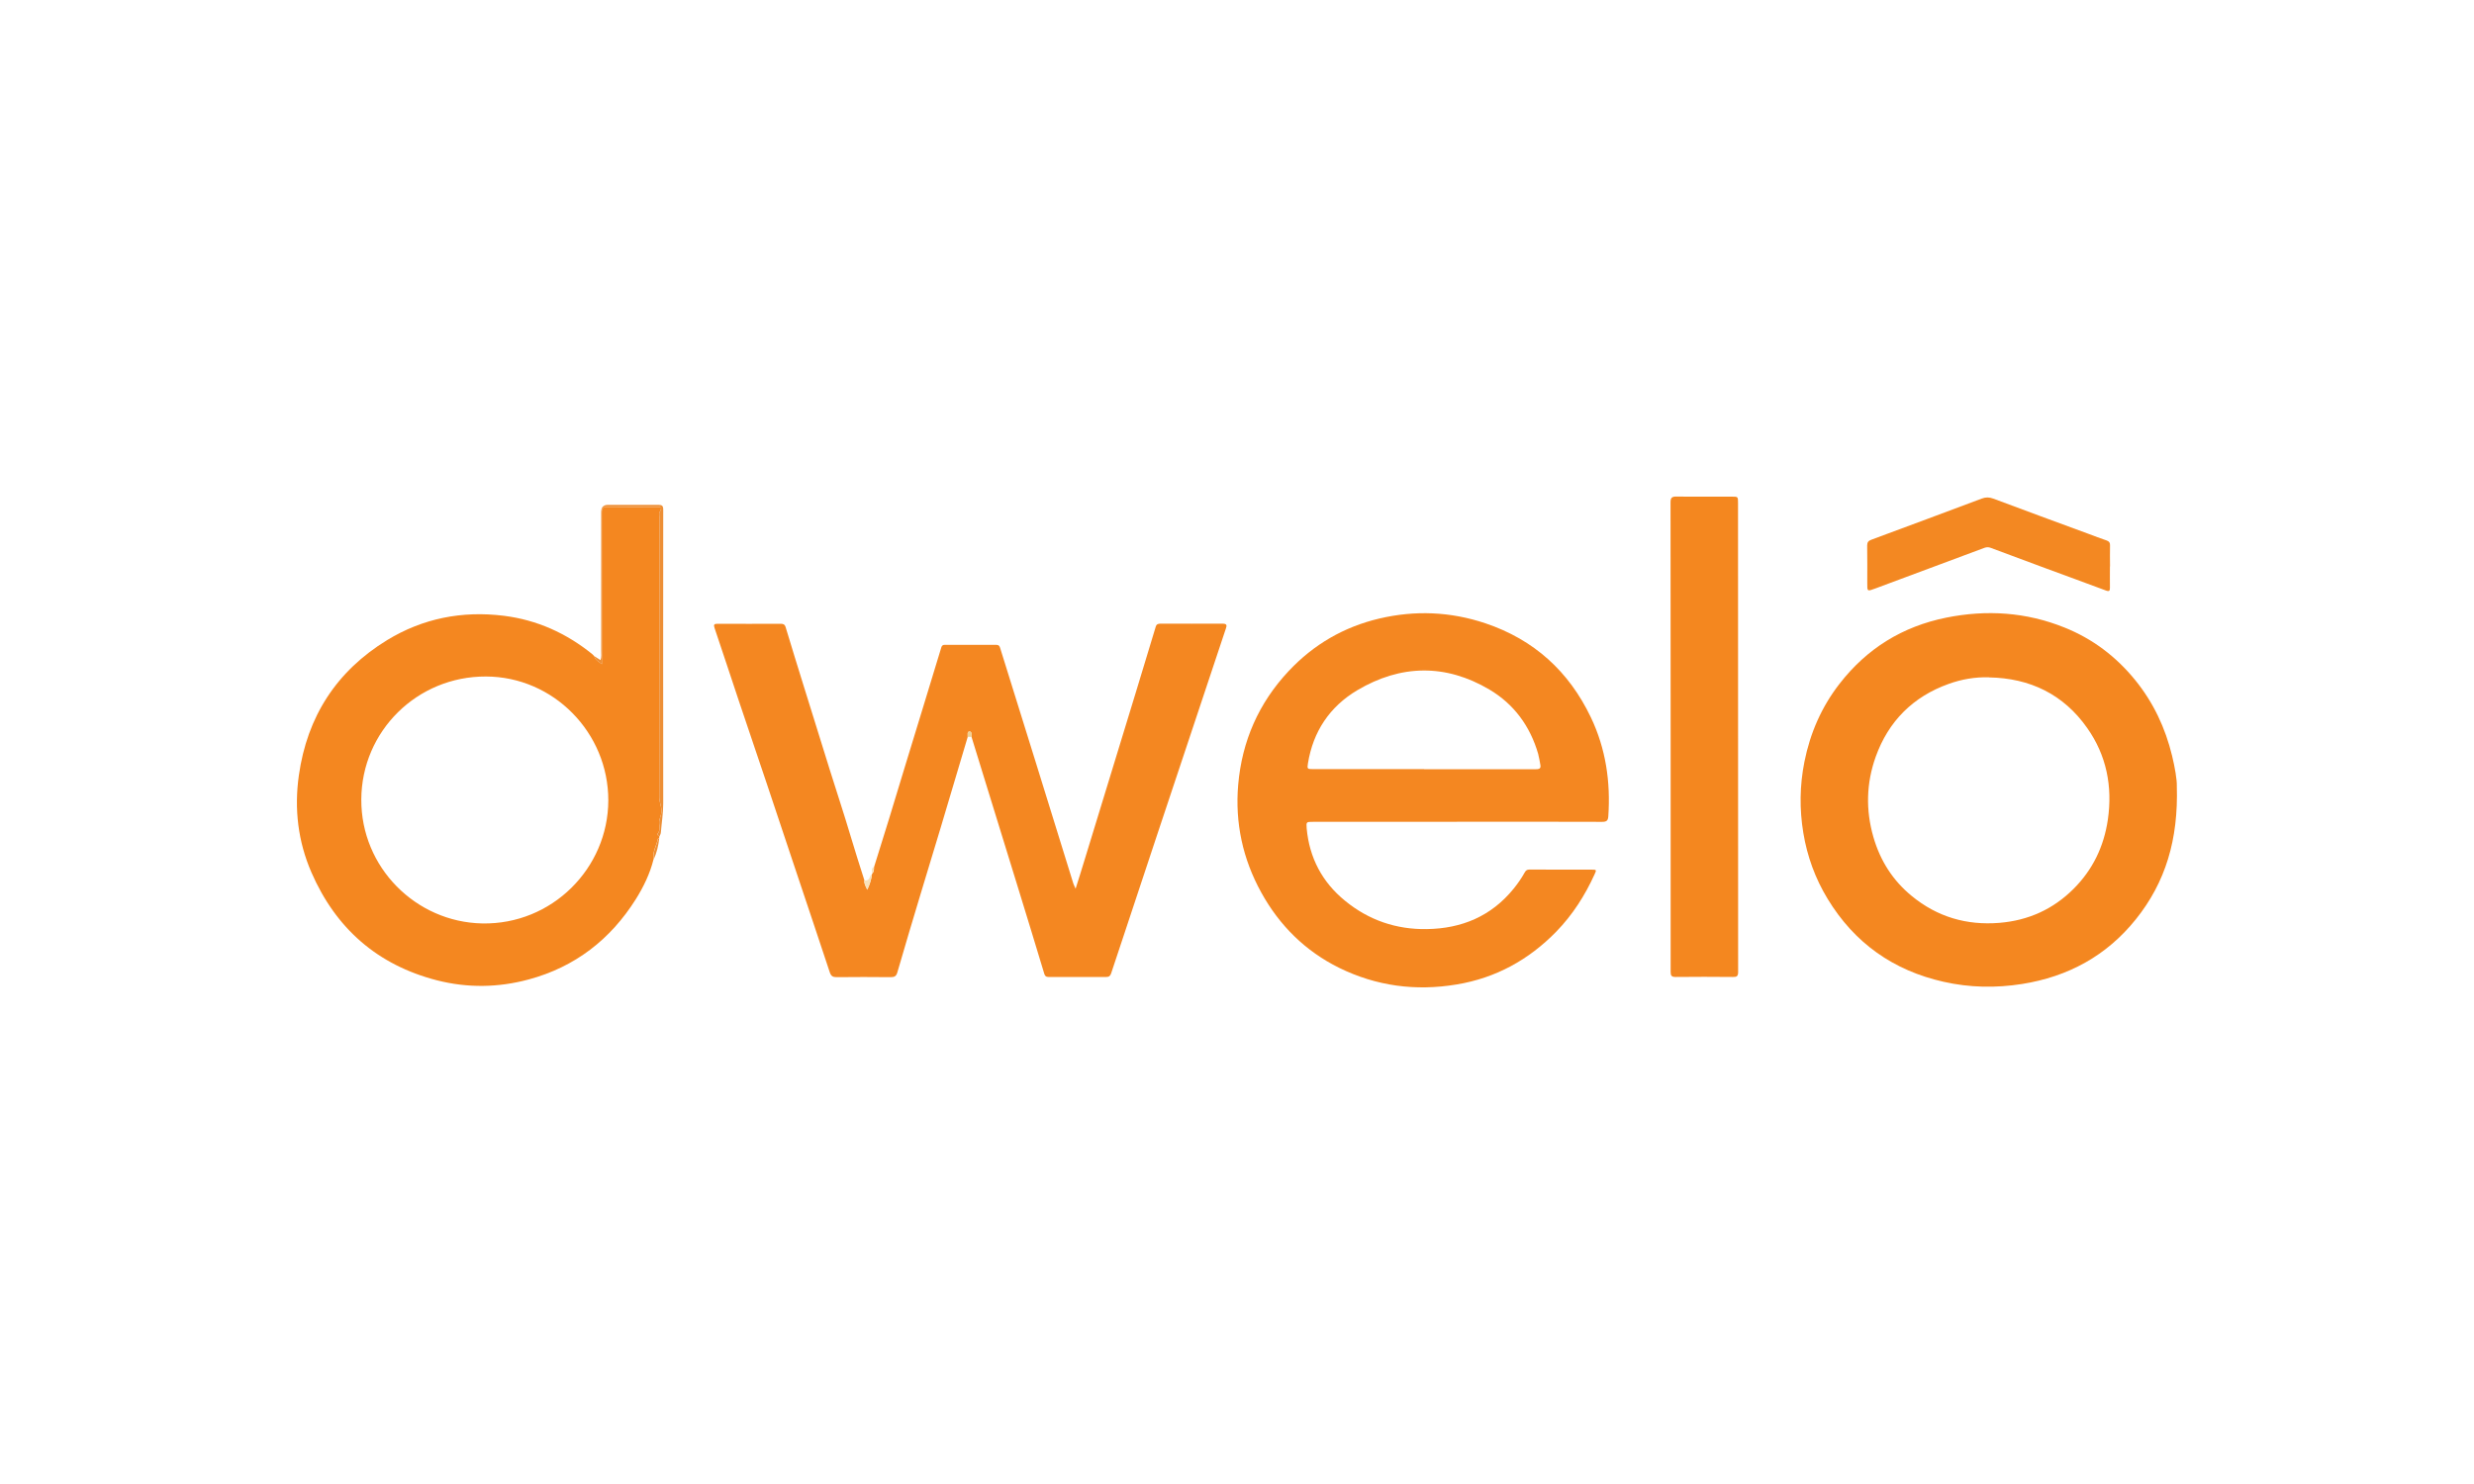 <?xml version="1.0" encoding="UTF-8"?><svg id="Layer_1" xmlns="http://www.w3.org/2000/svg" viewBox="0 0 250 150"><defs><style>.cls-1{fill:#f8e2bb;}.cls-1,.cls-2,.cls-3,.cls-4,.cls-5,.cls-6,.cls-7{stroke-width:0px;}.cls-2{fill:#f38822;}.cls-3{fill:#f48721;}.cls-4{fill:#f48720;}.cls-5{fill:#f4871f;}.cls-6{fill:#efd191;}.cls-7{fill:#ed8f36;}</style></defs><path class="cls-3" d="m97.79,74.48c-.91,3.07-1.82,6.13-2.74,9.2-.67,2.25-1.37,4.49-2.04,6.74-.79,2.62-1.57,5.23-2.33,7.86-.11.39-.29.49-.67.49-1.82-.02-3.65-.02-5.47,0-.39,0-.56-.11-.69-.49-1.08-3.28-2.19-6.56-3.28-9.83-1.03-3.09-2.06-6.19-3.1-9.28-.94-2.79-1.88-5.57-2.82-8.36-.82-2.44-1.61-4.88-2.44-7.32-.12-.35-.06-.44.31-.44,2.11.01,4.23.01,6.34,0,.27,0,.44.04.53.35.6,2,1.22,3.99,1.84,5.99.87,2.81,1.74,5.62,2.62,8.42.69,2.21,1.42,4.4,2.08,6.62.45,1.53.94,3.04,1.42,4.56-.04.33.13.6.29.94.25-.52.4-1.01.47-1.52.01-.03.02-.06.01-.09.2-.18.2-.43.2-.67.51-1.64,1.03-3.28,1.53-4.92.54-1.76,1.08-3.53,1.61-5.3.63-2.06,1.26-4.12,1.89-6.18.59-1.94,1.18-3.87,1.77-5.81.05-.17.14-.26.34-.26,1.74,0,3.48,0,5.22,0,.25,0,.33.12.39.33,1.21,3.9,2.43,7.79,3.64,11.69,1.25,4.03,2.5,8.07,3.75,12.1.05.15.13.29.23.53.31-.99.6-1.89.87-2.79.87-2.84,1.74-5.68,2.61-8.53.88-2.89,1.77-5.78,2.65-8.67.66-2.16,1.32-4.33,1.97-6.5.09-.29.28-.3.52-.3,2.08,0,4.16.01,6.24,0,.43,0,.44.17.33.48-.41,1.22-.81,2.44-1.22,3.66-.94,2.83-1.89,5.66-2.83,8.5-.98,2.94-1.96,5.88-2.94,8.82-1.09,3.27-2.17,6.55-3.26,9.83-.45,1.36-.9,2.71-1.35,4.06-.08.24-.21.37-.49.36-1.95,0-3.9,0-5.85,0-.23,0-.34-.09-.41-.31-.9-2.98-1.81-5.97-2.73-8.95-1-3.26-2.01-6.51-3.01-9.76-.54-1.75-1.08-3.5-1.62-5.26-.03-.2.08-.53-.2-.53-.28,0-.16.34-.19.53Z"/><path class="cls-4" d="m66.63,84.54c0,.06-.01.13-.02.19-.04.02-.12.03-.13.05-.14.7-.57,1.33-.44,2.08-.36,1.45-1.01,2.78-1.79,4.03-2.57,4.08-6.15,6.85-10.82,8.11-3.07.83-6.17.88-9.27.09-6.03-1.55-10.24-5.26-12.7-10.93-1.35-3.12-1.74-6.41-1.26-9.79.84-5.95,3.81-10.54,8.92-13.67,3.61-2.2,7.57-2.98,11.78-2.46,3.37.42,6.32,1.76,8.95,3.88.07.06.13.14.2.2.09.39.42.54.77.81,0-.4,0-.7,0-1,0-4.77,0-9.54-.01-14.32,0-.48.14-.59.6-.58,1.63.03,3.26.01,4.89.01.34,0,.73-.05.36.5-.08.13-.03.35-.03.52,0,9.45,0,18.9-.01,28.34,0,.5.25.94.22,1.45-.02.41-.26.75-.23,1.17.03.33.12.7-.14,1.02-.1.12.04.23.16.3Zm-30.12-3.73c-.03,6.86,5.5,12.39,12.21,12.53,7.04.14,12.73-5.56,12.75-12.43.01-6.86-5.55-12.51-12.36-12.53-6.95-.03-12.57,5.52-12.6,12.43Z"/><path class="cls-3" d="m147.24,83.07c-4.85,0-9.71,0-14.56,0-.67,0-.69,0-.64.65.27,2.98,1.57,5.45,3.88,7.33,2.39,1.96,5.17,2.91,8.26,2.86,3.53-.05,6.52-1.3,8.78-4.09.41-.51.79-1.05,1.11-1.63.11-.2.23-.3.49-.3,2.08.02,4.16.01,6.24.01.54,0,.55.01.33.48-.97,2.14-2.22,4.09-3.86,5.78-2.79,2.86-6.13,4.7-10.09,5.35-4.13.69-8.1.16-11.85-1.68-3.42-1.69-6.04-4.28-7.88-7.62-1.87-3.39-2.66-7.04-2.33-10.89.38-4.4,2.07-8.26,5.1-11.49,2.52-2.69,5.59-4.47,9.16-5.31,3.61-.85,7.19-.7,10.72.48,4.91,1.65,8.44,4.86,10.66,9.51,1.51,3.17,2,6.53,1.76,10.01-.03.43-.18.55-.62.55-4.89-.02-9.77-.01-14.66-.01Zm-3.33-5.32c3.77,0,7.54,0,11.32,0,.39,0,.49-.13.42-.47-.07-.36-.12-.73-.22-1.09-.81-2.79-2.44-5.02-4.92-6.49-4.43-2.62-8.96-2.54-13.36.07-2.77,1.65-4.46,4.16-4.98,7.39-.09.55-.06.58.48.58,3.76,0,7.51,0,11.27,0Z"/><path class="cls-4" d="m219.97,79.47c.16,5.39-1.14,9.71-4.14,13.45-2.96,3.69-6.84,5.8-11.5,6.54-2.66.42-5.3.37-7.92-.22-5.08-1.14-9.02-3.92-11.73-8.39-1.25-2.06-2.06-4.29-2.45-6.65-.4-2.4-.37-4.81.11-7.21.58-2.9,1.73-5.54,3.55-7.88,2.76-3.56,6.36-5.79,10.78-6.68,4.08-.82,8.08-.56,11.95,1,2.84,1.14,5.21,2.93,7.15,5.32,1.84,2.27,3.04,4.83,3.72,7.64.29,1.2.5,2.43.48,3.06Zm-18.98-11.01c-1.41-.04-2.78.2-4.08.67-3.6,1.29-6.08,3.77-7.37,7.37-.95,2.66-1.02,5.38-.23,8.11.69,2.39,1.96,4.39,3.88,5.96,2.57,2.11,5.54,2.98,8.85,2.71,2.92-.24,5.43-1.37,7.5-3.44,1.94-1.94,3.06-4.28,3.46-6.99.49-3.36-.14-6.51-2.09-9.27-2.39-3.4-5.78-5.04-9.92-5.11Z"/><path class="cls-5" d="m168.82,74.48c0-7.9,0-15.8-.01-23.7,0-.47.13-.59.59-.59,1.87.03,3.74,0,5.61.01.62,0,.62,0,.62.65,0,15.8,0,31.6.01,47.4,0,.42-.14.51-.52.5-1.93-.02-3.87-.02-5.8,0-.42,0-.5-.14-.5-.53,0-7.92,0-15.83,0-23.75Z"/><path class="cls-2" d="m213.21,57.25c0,.71-.01,1.42,0,2.13,0,.32-.04.44-.4.31-2.05-.77-4.1-1.51-6.15-2.27-1.84-.68-3.67-1.36-5.51-2.05-.21-.08-.4-.07-.61,0-3.68,1.37-7.35,2.74-11.03,4.11-.83.31-.83.32-.82-.57,0-1.26.01-2.51-.01-3.77,0-.34.13-.48.43-.59,3.72-1.38,7.44-2.76,11.16-4.16.4-.15.75-.14,1.16.01,3.19,1.2,6.39,2.37,9.59,3.55.62.23,1.23.47,1.86.68.25.09.35.22.34.49-.02.71,0,1.42,0,2.13,0,0,0,0,0,0Z"/><path class="cls-7" d="m66.63,84.54c-.12-.07-.26-.18-.16-.3.26-.32.17-.69.14-1.02-.03-.42.21-.76.23-1.17.03-.51-.22-.95-.22-1.45.01-9.45,0-18.9.01-28.34,0-.18-.05-.4.03-.52.36-.55-.02-.5-.36-.5-1.63,0-3.26.02-4.89-.01-.46,0-.6.1-.6.58.02,4.77.01,9.54.01,14.32,0,.3,0,.6,0,1-.36-.27-.69-.42-.77-.81.2.13.4.25.63.4.12-.32.07-.63.07-.92,0-4.69,0-9.38,0-14.07q0-.7.7-.7c1.69,0,3.39.01,5.08,0,.38,0,.49.1.49.49-.01,9.9-.01,19.79,0,29.69,0,.99-.16,1.96-.24,2.94-.01.14-.09.27-.14.4Z"/><path class="cls-1" d="m88.1,88.41c-.07.51-.22,1.01-.47,1.52-.15-.34-.33-.6-.29-.94.29.05.48-.09.57-.36.04-.11.05-.21.19-.23Z"/><path class="cls-7" d="m66.05,86.87c-.13-.75.3-1.39.44-2.08,0-.03.08-.04.13-.05-.09.74-.25,1.46-.57,2.14Z"/><path class="cls-6" d="m97.79,74.48c.03-.2-.09-.53.19-.53.28,0,.17.33.2.53-.13,0-.26,0-.39,0Z"/><path class="cls-1" d="m88.31,87.64c0,.24,0,.49-.2.67.05-.23-.14-.53.2-.67Z"/></svg>